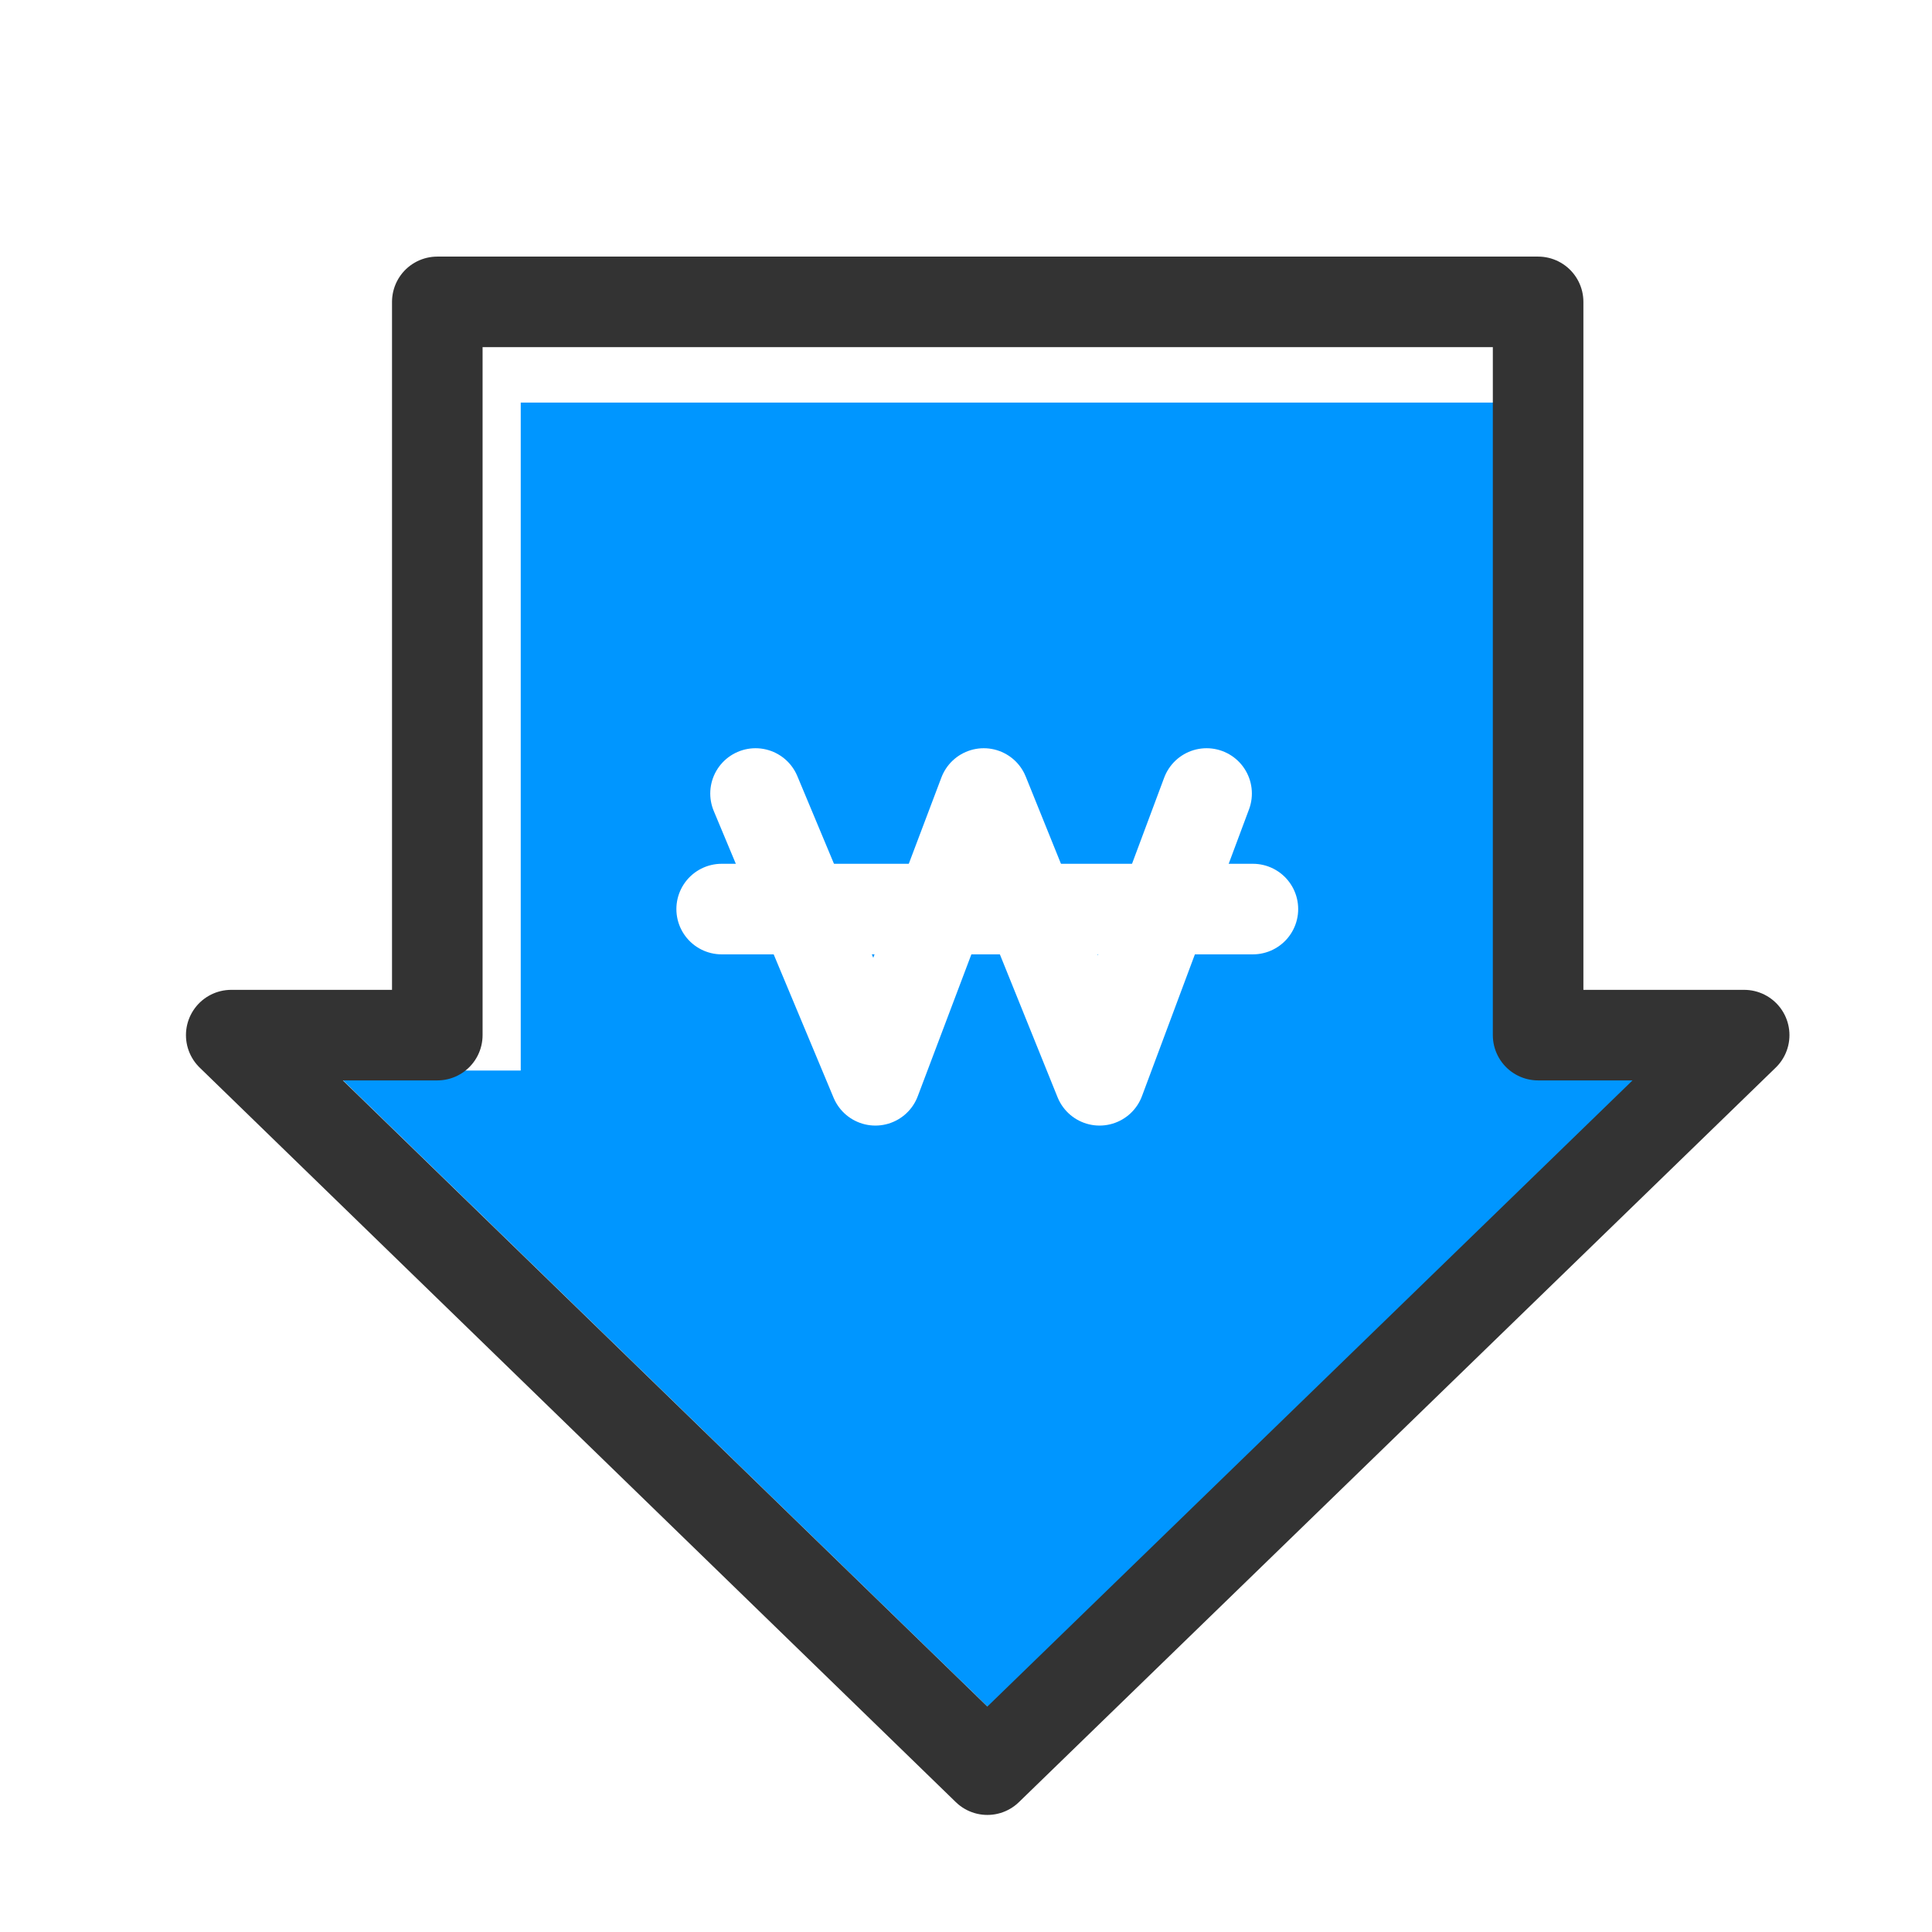 <svg width="32" height="32" viewBox="0 0 32 32" fill="none" xmlns="http://www.w3.org/2000/svg">
<rect width="32" height="32" fill="white"/>
<path d="M28.331 17.731L16.922 28.816L5.514 17.731H8.625V6.668H25.219V17.731H28.331Z" fill="#0096FF"/>
<path d="M28.889 17.145L16.354 29.311L3.83 17.145H7.243V5H25.476V17.145H28.889Z" stroke="#333333" stroke-width="1.5" stroke-linecap="round" stroke-linejoin="round"/>
<path d="M12.514 13.143L14.499 17.893L16.294 13.143L18.212 17.893L19.985 13.143" stroke="white" stroke-width="1.5" stroke-linecap="round" stroke-linejoin="round"/>
<path d="M11.953 15.057H20.752" stroke="white" stroke-width="1.5" stroke-linecap="round" stroke-linejoin="round"/>
</svg>
